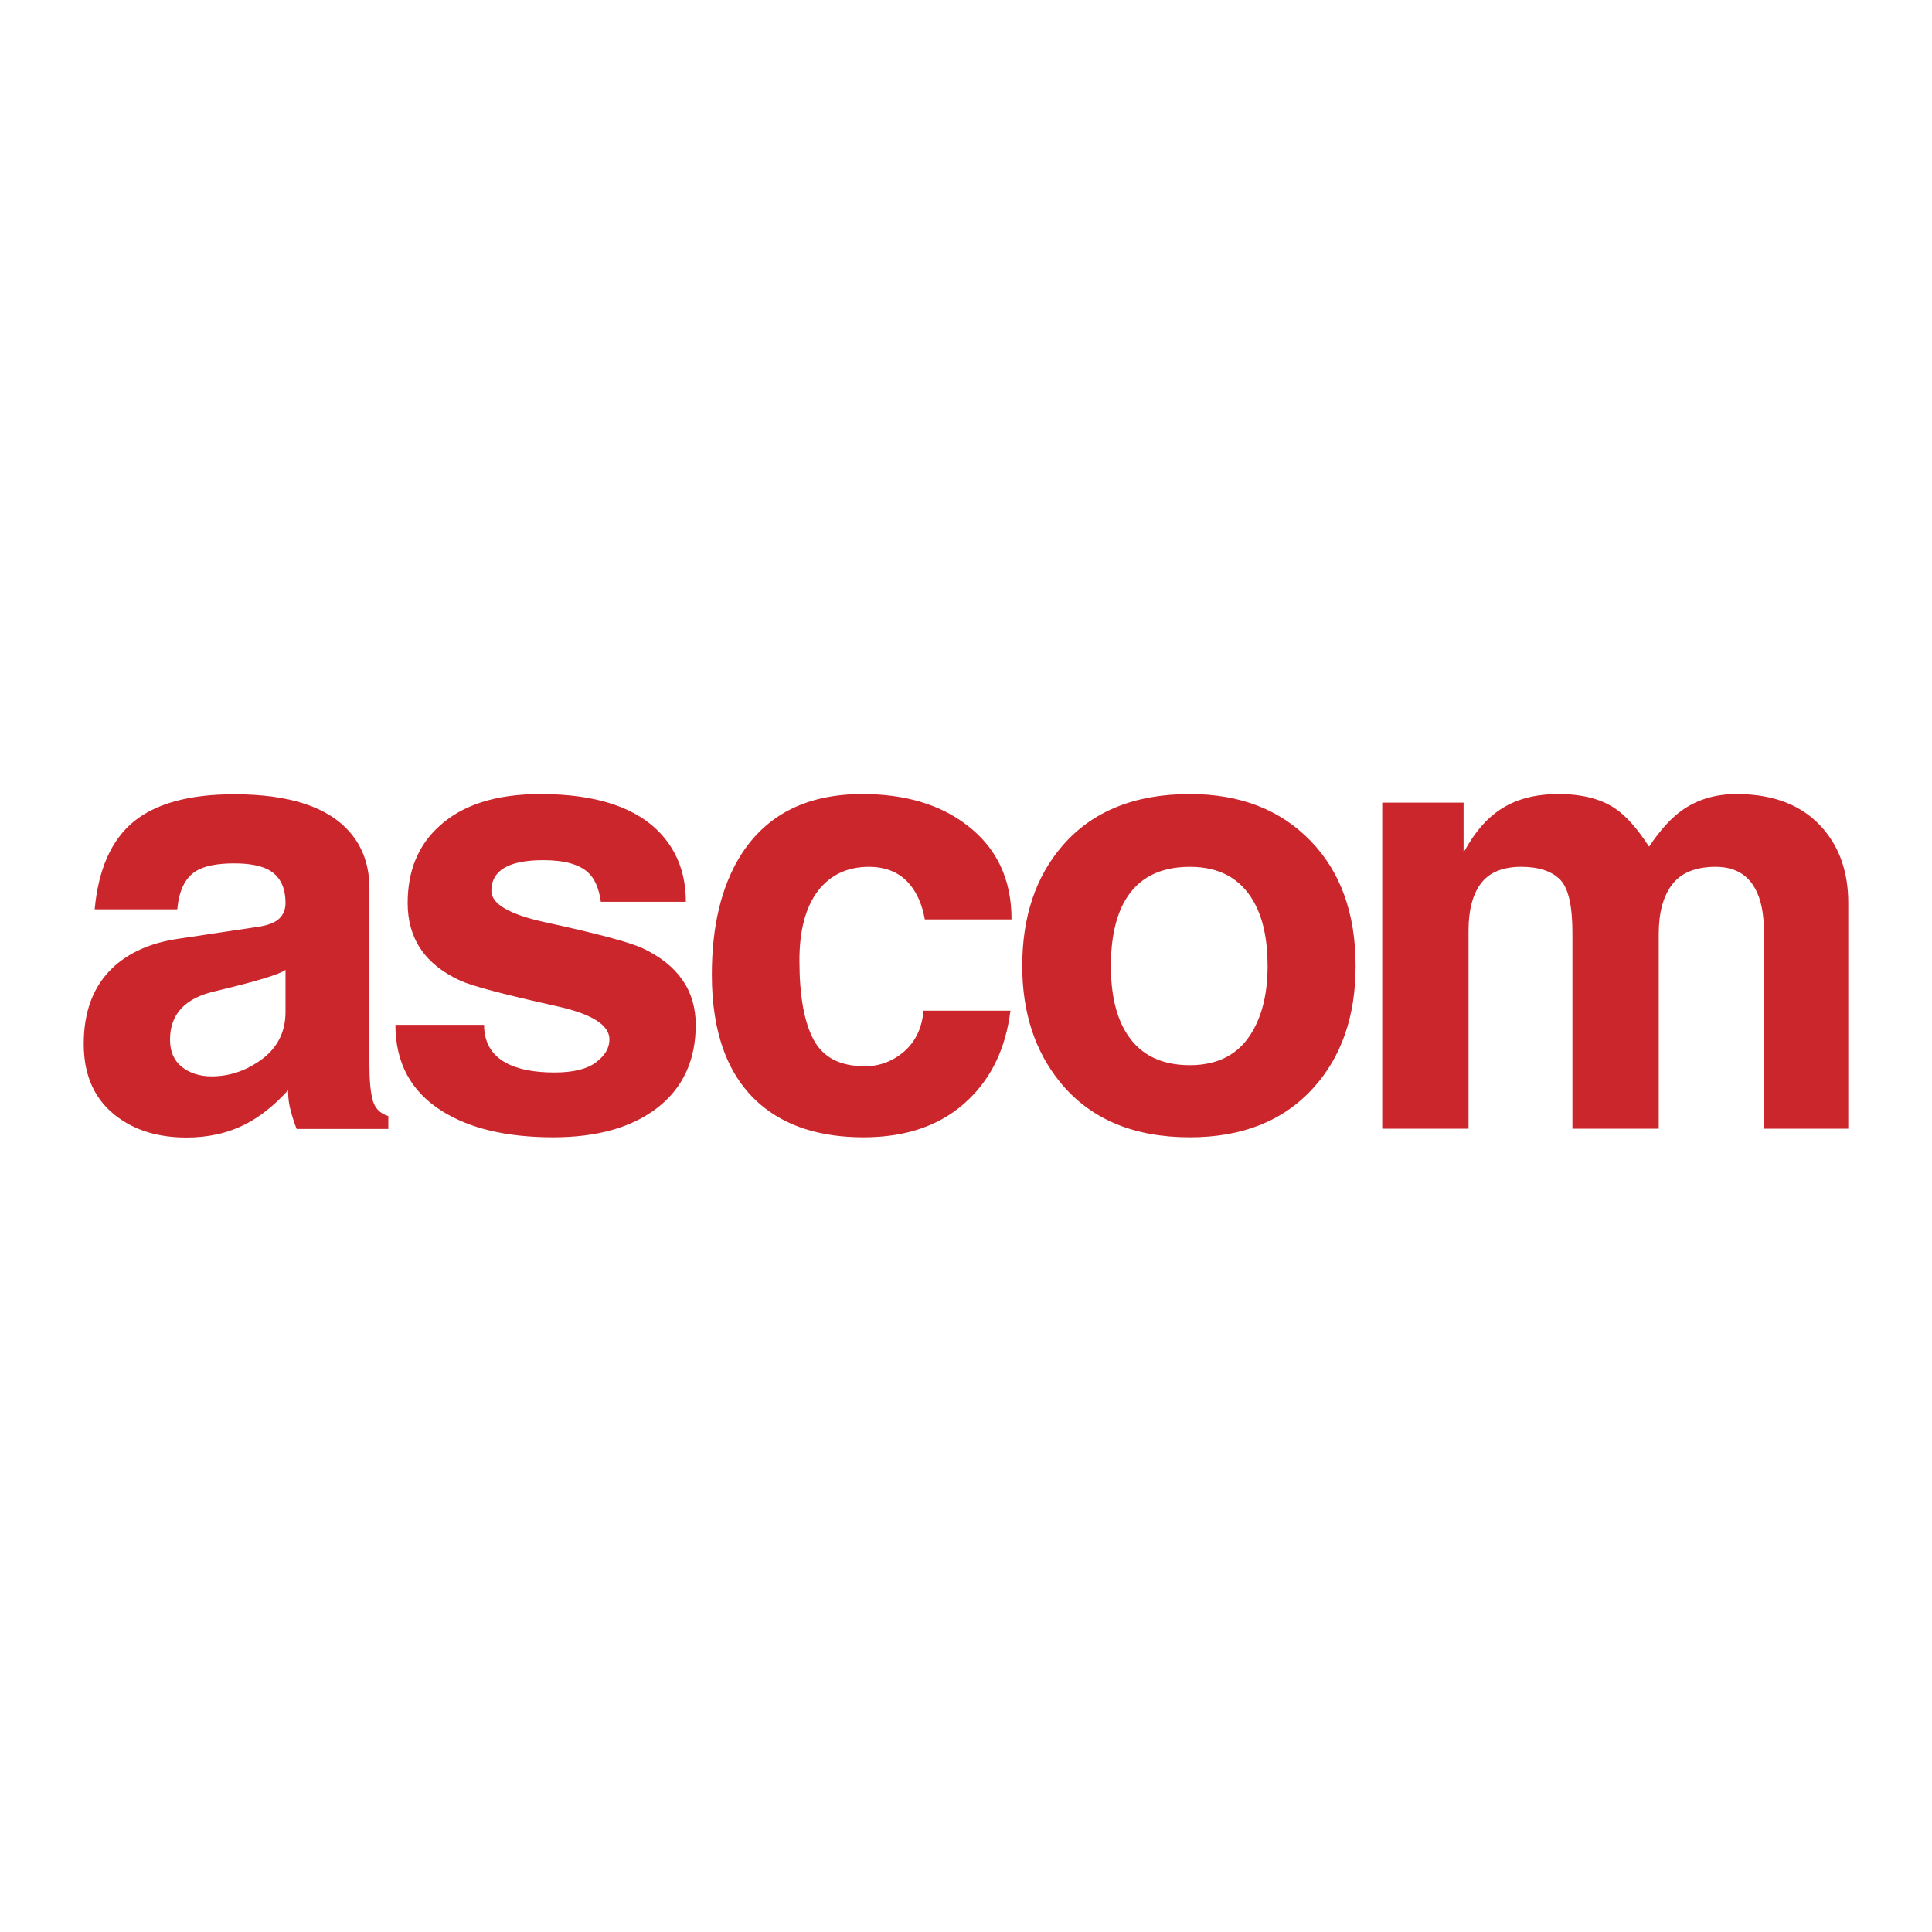 <svg version="1.2" xmlns="http://www.w3.org/2000/svg" viewBox="0 0 900 900" width="900" height="900">
	<title>ascom-svg</title>
	<style>
		.s0 { fill: #cc262d } 
	</style>
	<path id="Layer" fill-rule="evenodd" class="s0" d="m55.2 520.7c8.6 6.2 19.1 9.2 31.7 9.2q15.4 0 27.6-6.3 10-5.1 19.7-15.7 0 5.4 1.3 9.8 1.2 4.5 2.7 8.2h42.7v-6q-5.7-1.7-7.3-7.4-1.5-5.7-1.5-16.3v-82.3q0-15.7-9.1-26.2c-10.2-11.8-28.1-17.7-53.9-17.7-20.9 0-36.5 4.3-46.9 12.8q-15.5 12.8-18.1 40.8h38.5q1.1-12.9 8.5-17.7 5.8-3.7 18-3.7c7.2 0 12.6 1.1 16.2 3.1 5.1 2.9 7.7 8 7.7 15.4q0 4.3-2.8 7.1c-1.9 1.9-5.3 3.3-10.3 4l-36.7 5.5q-19.4 2.8-30.8 13.6c-9 8.6-13.4 20.4-13.4 35.4q0 22.8 16.2 34.4zm77.8-49.3c0 9.7-4.1 17.5-12.5 23.1-6.8 4.6-14.1 6.9-21.9 6.9q-8.3 0-13.9-4.4c-3.7-3-5.5-7.2-5.5-12.7 0-11.8 6.9-19.3 20.8-22.5q29-6.9 33-10zm72.8 46.1q19.4 12.3 51.9 12.3 30.8 0 48.6-13.8 17.8-13.9 17.8-38.6 0-24-24.8-35.7c-6.1-2.8-21.4-6.9-45.9-12.2-16.3-3.6-24.5-8.5-24.5-14.5q0-14.3 24.2-14.3c9.7 0 16.6 1.9 20.8 5.7 3 2.7 5.1 7.2 6 13.7h39.6q0-18.8-11.4-31.4-17.1-18.8-56.4-18.8c-20.5 0-36.2 5-47 14.9-9.9 8.9-14.8 20.9-14.8 35.9 0 16.5 8.1 28.6 24.5 36.1q7.9 3.7 45.3 12 24.2 5.4 24.2 15.4 0 6-6.3 10.7c-4.1 3.1-10.6 4.7-19.3 4.7-9.7 0-17.3-1.5-22.8-4.6-6.7-3.7-10-9.7-10-17.6h-41.3q0 26.5 21.6 40.1zm148.3-3.1c12 10.3 28.1 15.4 48.2 15.4q30.8 0 49-17.7 16.2-15.6 19.4-41.3h-40.5c-0.7 8.2-3.8 14.5-9.1 19.1q-8 6.8-18.2 6.8-17.2 0-23.8-12.2-6.7-12.3-6.7-37.1c0-13.8 2.8-24.6 8.5-32.2q8.6-11.3 23.7-11.4 12.5 0 19.3 8.3 5.2 6.3 6.9 16.2h40.4q0.1-28.1-21-44.1-18.8-14.3-48.5-14.3c-26 0-45 9.7-57 29.1-8.7 14.2-13.1 32.6-13.1 55q0 41 22.5 60.4zm139.8-10.2c13.9 17 34 25.6 60.4 25.6 24.5 0 43.7-7.7 57.6-23.1 13-14.4 19.6-33.3 19.6-56.7q0-36.8-21.1-58.4-21.1-21.7-56.1-21.7-38.5 0-59.3 24c-12.5 14.4-18.8 33.1-18.8 56.1 0 21.7 5.9 39.7 17.7 54.2zm89.7-24q-9.1 16-29.3 16c-14.1 0-24.1-5.4-30.2-16q-6.6-11.4-6.6-30.2c0-12.7 2.2-22.9 6.6-30.5q9.1-15.7 30.2-15.7c13.7 0 23.5 5.4 29.6 16q6.6 11.4 6.6 30.2 0 18.2-6.9 30.2zm100.5 45.6v-92.3q0-14.3 5.8-22 5.9-7.7 18.7-7.7c8.2 0 14.2 2 18.1 5.9 3.9 3.9 5.8 12.2 5.8 24.9v91.2h40.2v-90.6q0-15.1 6.3-23.2c4.1-5.4 10.9-8.2 20.2-8.2 8.6 0 14.8 3.4 18.5 10.3 2.7 4.9 4 11.6 4 19.9v91.8h39.3v-105.1c0-13.9-3.8-25.4-11.6-34.5-9.3-10.9-22.8-16.3-40.5-16.3-9.7 0-17.9 2.5-24.8 7.2-5.3 3.6-10.6 9.4-15.9 17.3-5.4-8.3-10.7-14.4-16-17.9-6.6-4.4-15.4-6.6-26.2-6.6q-16.3 0-27.1 7.2c-6.3 4.1-11.8 10.5-16.5 19l-0.6 0.6v-22.8h-37.9v151.9z"/>
</svg>